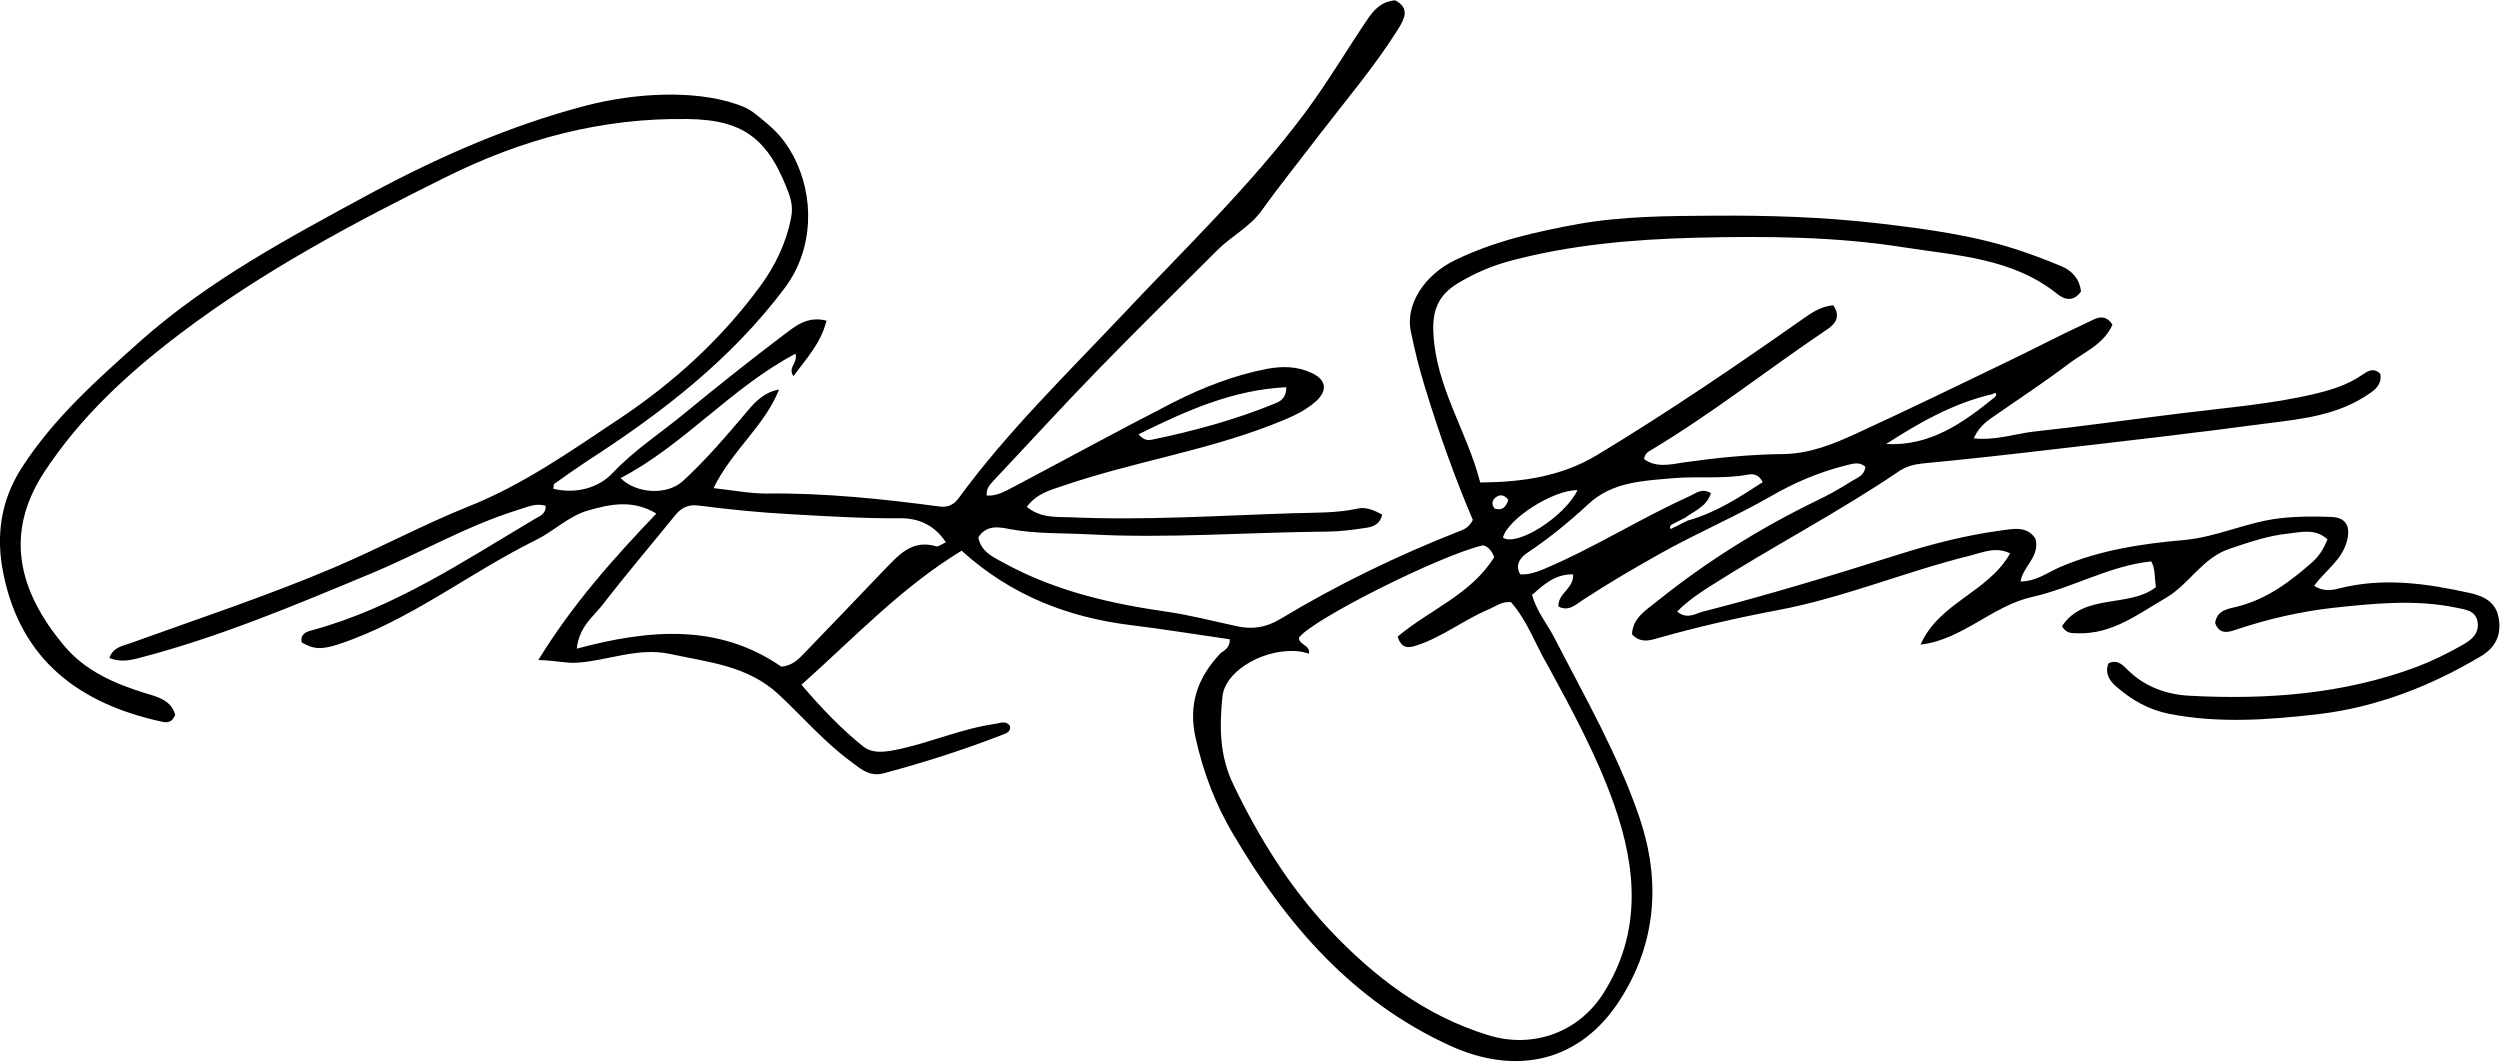 <?xml version="1.0" encoding="utf-8"?>
<!-- Generator: Adobe Illustrator 26.1.0, SVG Export Plug-In . SVG Version: 6.00 Build 0)  -->
<svg version="1.1" id="Layer_1" xmlns="http://www.w3.org/2000/svg" xmlns:xlink="http://www.w3.org/1999/xlink" x="0px" y="0px"
	 viewBox="0 0 747.7 317.6" style="enable-background:new 0 0 747.7 317.6;" xml:space="preserve">
<path d="M367.8,191.2c-9.8-1.4-19.5-3-29.3-4.2c-18.9-2.3-36-8.8-50.9-22.3c-17.8,10.8-32.1,26-47.9,40.1c6,7,11.8,13.1,18.4,18.4
	c3.1,2.5,7.3,1.6,11.1,0.8c9.5-2.1,18.6-6.1,28.4-7.5c1.6-0.2,3.2-1.2,4.5,0.7c0.2,1.8-1.2,2.1-2.4,2.6
	c-11.6,4.5-23.5,8.3-35.5,11.5c-4.1,1.1-6.9-1.4-9.8-3.6c-7.9-5.8-14.3-13.3-21.5-20c-9.4-8.7-21-9.6-32.4-12.1
	c-9.8-2.1-18.6,2-27.9,2.6c-3.6,0.2-6.7-0.7-11.6-0.8c10.2-16.6,22.3-30.2,35.3-43.8c-7.1-4.3-13.9-2.8-20.5-0.9
	c-5.8,1.7-10.2,6.2-15.5,8.8c-19.9,9.8-37.5,24-58.8,31.1c-5.3,1.8-7.8,1.6-11.3-0.5c-0.4-2.4,1.2-3.1,3.1-3.6
	c24.4-6.6,45.1-20.5,66.5-33.2c1.5-0.9,3.5-1.5,3.4-4c-3.1-1-5.8,0.5-8.6,1.3c-15.3,4.8-29.1,12.9-43.8,19
	c-22.8,9.5-45.6,19.1-69.6,25.3c-2.8,0.7-5.4,1.1-8.5-0.1c1.1-3.2,3.9-3.6,6.2-4.4c20.5-7.4,41.1-14.2,61.1-22.7
	c13.4-5.7,26.4-12.7,39.8-18.1c16.7-6.6,30.9-16.7,45.5-26.4c16.2-10.8,30.6-23.9,42.2-39.8c4.4-6,7.6-12.7,9.1-20.2
	c0.8-4.1-0.5-6.9-1.4-9.2c-2.7-6.8-5.7-11.5-9.6-14.7c-4.9-4-11.2-5.6-20-5.7c-25.6-0.4-49.3,6-71.9,17.2
	c-27.7,13.7-55,28.2-79.7,46.9c-15.6,11.8-30,25-40.9,41.7c-12,18.5-7.3,35.6,5.8,51.4c6.4,7.8,15.2,11.6,24.5,14.5
	c3.7,1.1,7.8,2.1,9,6.5c-0.9,2.2-2.2,2.5-4.2,2C24,210.5,6.2,197.6,1,171.5C-1.2,160.7,0,150,6.5,139.9
	c9.6-14.9,22.5-26.3,35.5-37.9C62.4,83.9,86.2,71.2,110,58.3c20.8-11.2,42.3-20.7,65.2-26.7c15-3.9,32.5-4.7,44.9-0.5
	c2.8,0.9,4.4,1.8,6.5,3.5c4.1,3.4,7.3,5.8,10.6,11.9c6.5,12.2,6.2,27.9-2.4,39.5c-16.1,21.5-36.9,37.5-59.2,51.9
	c-3.3,2.2-6.6,4.5-9.8,6.8c-0.2,0.1-0.2,0.6-0.3,1.5c6.9,1.6,13.6-0.3,17.8-4.8c6.6-7,14.5-12,21.7-18c9.6-7.9,19.3-15.6,29.2-23.1
	c3.5-2.6,7.1-5.9,13-4.4c-1.7,6.8-6,11.3-9.9,16.6c-1.8-2.7,1.4-3.8,0.6-6.7C218.6,116,204.7,133,185.6,143c4.9,4.8,14,5.1,18.6,0.9
	c7-6.4,13.1-13.6,19.2-20.8c2.5-3,5.2-5.8,9.6-6.6c-4.3,10.9-14.1,18.2-19.6,29.5c5.7,0.6,10.7,1.6,15.7,1.6
	c17.5-0.2,34.8,1.6,52,3.9c2.5,0.3,4.2-0.6,5.6-2.5c14.5-19.8,32-36.8,48.7-54.5c18.7-19.9,38.6-38.9,55-60.9
	c6.6-8.9,12.3-18.5,18.5-27.7c2-3,4.3-5.5,8.4-5.8c4.5,2.4,2.7,5.6,0.8,8.7c-7,11.1-15.5,21.1-23.5,31.5
	c-5.7,7.5-11.7,14.9-17.2,22.6c-3.6,5-9.1,7.7-13.3,11.9c-12.1,12.1-24.4,24.1-36.3,36.4c-10.4,10.7-20.5,21.8-30.7,32.6
	c-1.1,1.2-2.2,2.4-2,4.4c2.9,0.2,5.2-1.1,7.5-2.3c16.1-8.5,32.2-17.3,48.4-25.6c8.9-4.5,18.2-8.1,28-10c4.5-0.8,8.9-0.8,13.2,1.2
	c4.4,2,5,5.2,1.4,8.5c-3.9,3.5-8.8,5.3-13.6,7.2c-20.2,7.8-41.7,11.1-62.1,18.1c-3.8,1.3-7.9,2.3-10.8,6.3c4,3.3,8.6,3,12.9,3.1
	c22.3,1,44.5-0.5,66.8-1.2c6.4-0.2,12.9,0,19.3-1.4c2.5-0.6,5,0.6,7.3,1.8c-0.8,3.2-3,3.7-5.1,4c-3.9,0.6-7.9,1.1-11.9,1.1
	c-23.6,0.2-47.2,2.1-70.8,0.8c-7.7-0.4-15.6-0.1-23.3-1.5c-3.2-0.6-7.1-1.6-9.7,2.4c0.8,4.5,4.8,6.1,8.1,7.9
	c14.9,8.1,31.2,11.9,47.9,14.3c7.2,1,14.3,2.9,21.4,4.4c4.5,1,8.6,0.4,12.8-2.1c17.1-10.3,35-19,53.6-26.3c1.7-0.6,3-1.3,4.1-3.4
	c-5.4-12.6-10.1-25.9-14.2-39.3c-1.8-5.7-3.2-11.5-4.4-17.3c-1.5-7.8,4-16.7,13.5-21.2c11.6-5.6,24-8.4,36.6-10.7
	c13.5-2.4,27.2-2.4,40.7-2.5c16.3-0.1,32.8,0.4,49.1,2.3c14.5,1.7,28.9,3.6,42.8,8.3c4.1,1.4,8.1,2.9,12.1,4.6
	c3.2,1.4,5.3,3.9,5.7,7.5c-2.2,3-4.7,2.6-7,0.8C602,77.2,585.6,76.5,569.6,74c-20.8-3.3-41.7-3.4-62.6-2.9
	c-18.7,0.5-37.4,2.1-55.6,7c-5.5,1.5-10.6,3.7-15.5,6.7c-5.6,3.4-7.6,7.9-7.2,14.9c0.8,16.2,10.1,29.3,14,44.6
	c12.7-0.1,24.4-1.8,35.1-8.3c21.2-12.8,41.6-26.7,61.8-40.9c2.6-1.8,5.2-3.5,8.7-3.8c2.5,3.7,0.3,5.9-2.4,7.6
	c-17.5,11.8-34,24.9-52.1,35.7c-0.8,0.5-1.8,0.9-2.1,2.7c3.6,2.7,8,1.6,11.9,1c9.9-1.4,19.8-2.4,29.7-2.5c8-0.1,15-3,21.8-6.1
	c15.2-7,30.3-14.3,45.4-21.6c7.9-3.8,15.7-7.9,23.7-11.6c2.2-1,5.1-3.2,7.6,0.6c-2.6,5.9-8.5,8.2-13.1,11.7
	c-7.4,5.6-15.2,10.7-22.8,16c-2.2,1.5-4.2,3.2-5.6,6.3c6.4,0.7,12.1-1.3,17.8-2c14.8-1.6,29.6-3.7,44.3-5.5
	c13.5-1.7,27-2.7,40.3-5.9c4.9-1.2,9.6-2.7,13.8-5.6c1.6-1.1,3.4-2.3,5.4-0.3c0.5,2.9-1.2,4.6-3.4,6c-9.1,6.3-19.8,7.5-30.3,8.8
	c-21.7,2.9-43.4,5.4-65.1,7.9c-12.7,1.5-25.3,2.9-38,4.1c-2.8,0.3-5.1,0.9-7.4,2.5c-18.3,12.4-37.9,22.5-56.5,34.4
	c-3.3,2.1-6.5,4.3-9.6,7.4c2.9,2.4,5.3,0.7,7.4,0.1c19.6-5,39-10.9,58.3-17c10.1-3.2,20.4-5.9,30.9-7.3c3.7-0.5,8.1-1.6,10.6,2.5
	c1.3,5.3-3.7,8.1-4.5,12.7c4.7,0,8.1-2.7,11.8-4.3c11.9-5.1,24.5-7,37.2-8.1c9.8-0.9,18.8-5.4,28.6-6.5c5.2-0.6,10.3-0.6,15.4-0.4
	c4.4,0.2,5.8,2.9,4.6,7.3c-1.5,5.6-6.4,8.7-9.8,13.3c2.6,1.7,5.1,1.4,7.4,0.8c13.3-3.4,26.4-1.5,39.4,1.4c4,0.9,7.6,2.7,8.4,7.4
	c0.9,5-0.9,8.8-5.2,11.4c-15.1,9-31.2,15.3-48.8,17.4c-14.9,1.7-29.7,2.8-44.5-0.1c-6.1-1.2-11.2-4.1-15.8-8.1c-2-1.7-3.6-4-2.4-7
	c2.6-1.3,4.2,0.4,5.7,1.9c5.2,5.2,11.9,7.5,18.9,7.8c22.9,1.2,45.5-0.5,67.2-8.5c4.8-1.8,9.5-4.1,13.9-6.6c2.5-1.4,5.3-3.3,4.7-7
	c-0.6-3.6-4-3.7-6.6-4.3c-12.2-2.5-24.5-1.2-36.7,0.1c-9.7,1.1-19.3,3.3-28.6,6.4c-2.3,0.8-5.3,1.9-6.6-1.9c0.6-4,4.1-4.2,6.7-4.9
	c8.8-2.2,15.8-7.5,22.4-13.3c2-1.8,3.4-4,4.5-6.8c-3.7-3.4-8.1-2.1-11.9-1.7c-5.9,0.6-11.6,2.6-17.3,4.5
	c-8.2,2.7-12.1,10.6-19.1,14.7c-8.3,4.8-16,10.9-26.3,10.6c-1.6-0.1-3.4,0.3-4.8-2.1c6.5-10,20-5.4,28.1-11.7
	c-0.5-3-0.1-5.3-1.4-7.7c-12.5,1.3-23.5,7.9-35.5,10.6c-12.1,2.7-20.9,12.8-33.5,14.3c5.5-12.6,20.2-15.6,26.8-27.3
	c-4.3-2.1-8.1-0.3-11.7,0.6c-19.5,4.8-38.1,12.7-57.9,16.4c-12.2,2.3-24.3,5.1-36.3,8.5c-2.3,0.7-4.9,1.2-7.2-1.3
	c0.2-4.9,4.3-7.3,7.4-9.8c14.8-11.9,30.8-21.9,47.9-30.2c3.6-1.7,7.1-3.7,10.4-5.8c1.6-1,3.8-1.6,4.1-4.3c-1.7-1.5-3.5-1-5.5-0.5
	c-8.1,2-15.7,5.2-22.9,9.4c-10.5,6-21.7,10.8-32.3,16.7c-8.1,4.5-16.1,9.2-23.9,14.3c-2,1.3-4.1,3.5-7.2,1.9c-0.2-4,4.6-5.3,4.4-9.6
	c-5.3-0.2-8.7,3-12.3,6.1c1.3,4.8,4.4,8.5,6.5,12.5c9.1,17.7,19.1,35,25.6,54c6.4,18.8,5.2,37.4-5.7,54.5
	c-12.1,19-31.4,22.8-51,13.8c-28.9-13.2-48.8-36.1-64.6-62.9c-5.4-9-9.1-18.7-11.4-29c-2.3-10.2,0.6-18.2,7.5-25.5
	C366.3,194.5,367.9,193.6,367.8,191.2z M500.7,157.7c0.7-0.3,1.3-0.6,2-1c0.7-0.3,1.3-0.7,2-1c8.4-2.3,15.4-6.9,22.5-11.5
	c-1.3-2.6-3.2-2.5-4.7-2.2c-7.3,1.3-14.6,0.4-21.9,1c-9,0.8-18.3,1-25.6,7.8c-5.7,5.3-11.7,10.2-18.3,14.6c-1.8,1.2-3.8,3.5-2,6.4
	c2.4,0.1,4.6-0.6,6.8-1.5c15-6.3,28.8-15.1,43.6-21.8c2-0.9,3.9-2.7,6.6-1c-1.3,4.1-5,5.3-7.8,7.4c-0.7,0.3-1.3,0.7-2,1
	c-0.7,0.4-1.4,0.7-2.1,1.1c-0.3,0.4-0.6,0.8,0,1.2C500.2,158,500.4,157.8,500.7,157.7z M595.8,117.9c-11.6,2.7-21.8,8.5-31.7,14.9
	c13.2,0.7,23-6.3,32.6-14.1c0.3-0.4,0.6-0.8,0-1.2C596.4,117.6,596.1,117.8,595.8,117.9z M451.9,180.1c-2.9-0.3-4.7,1.4-6.8,2.2
	c-7.3,3.1-13.7,8.2-21.3,10.7c-2.4,0.8-4.6,1.2-5.8-2.6c9.5-8,22.1-12.7,28.9-23.8c-0.9-2.1-1.9-3.2-3.4-3.5
	c-12.9,3-51.1,22.2-55,27.6c-0.1,2.2,3.4,2.1,3,4.8c-0.9-0.2-1.6-0.5-2.4-0.6c-10-1.5-22.7,5.3-23.5,13.5
	c-0.9,8.9-0.9,17.7,3.3,26.3c7.6,15.8,16.7,30.5,28.7,43.3c13.4,14.2,28.6,25.8,47.5,31.6c13.2,4.1,26.8-0.7,34.3-12.3
	c11.7-18.3,10.1-37.6,3.3-56.8c-5.1-14.4-12.4-27.9-19.7-41.3C459.2,192.8,456.8,185.6,451.9,180.1z M282.9,162.2
	c-3.5-5.3-8.3-7.2-13.5-7.2c-11,0.1-21.9-0.6-32.8-1.2c-9.2-0.5-18.5-1.4-27.6-2.6c-3.1-0.4-5.1,0.6-6.9,2.7
	c-7.3,9-14.8,17.8-21.9,27c-2.8,3.6-7,6.5-7.7,13.1c21.6-5.8,42.4-7.6,61.2,5.4c3.2-0.3,5.1-2.2,6.9-4.1
	c7.9-8.2,15.9-16.5,23.8-24.8c4.3-4.4,8.3-9.3,15.6-7.1C280.6,163.6,281.5,162.8,282.9,162.2z M340.5,129.9c1.7,1.9,2.9,1.8,4,1.6
	c12.6-2.6,25.1-6,37-10.9c1.7-0.7,3.2-1.7,3.2-4.8C368.7,116.6,354.8,122.8,340.5,129.9z M449.5,160.8c4.2,2.8,18.5-6.3,22.3-14.2
	C464.5,146.5,450.9,155.2,449.5,160.8z M451.1,149.5c-1.1-1.4-2.3-1.8-3.7-0.8c-1.2,0.9-1.4,2.1-0.4,3.4
	C449.3,152.8,450.4,151.7,451.1,149.5z"/>
</svg>
